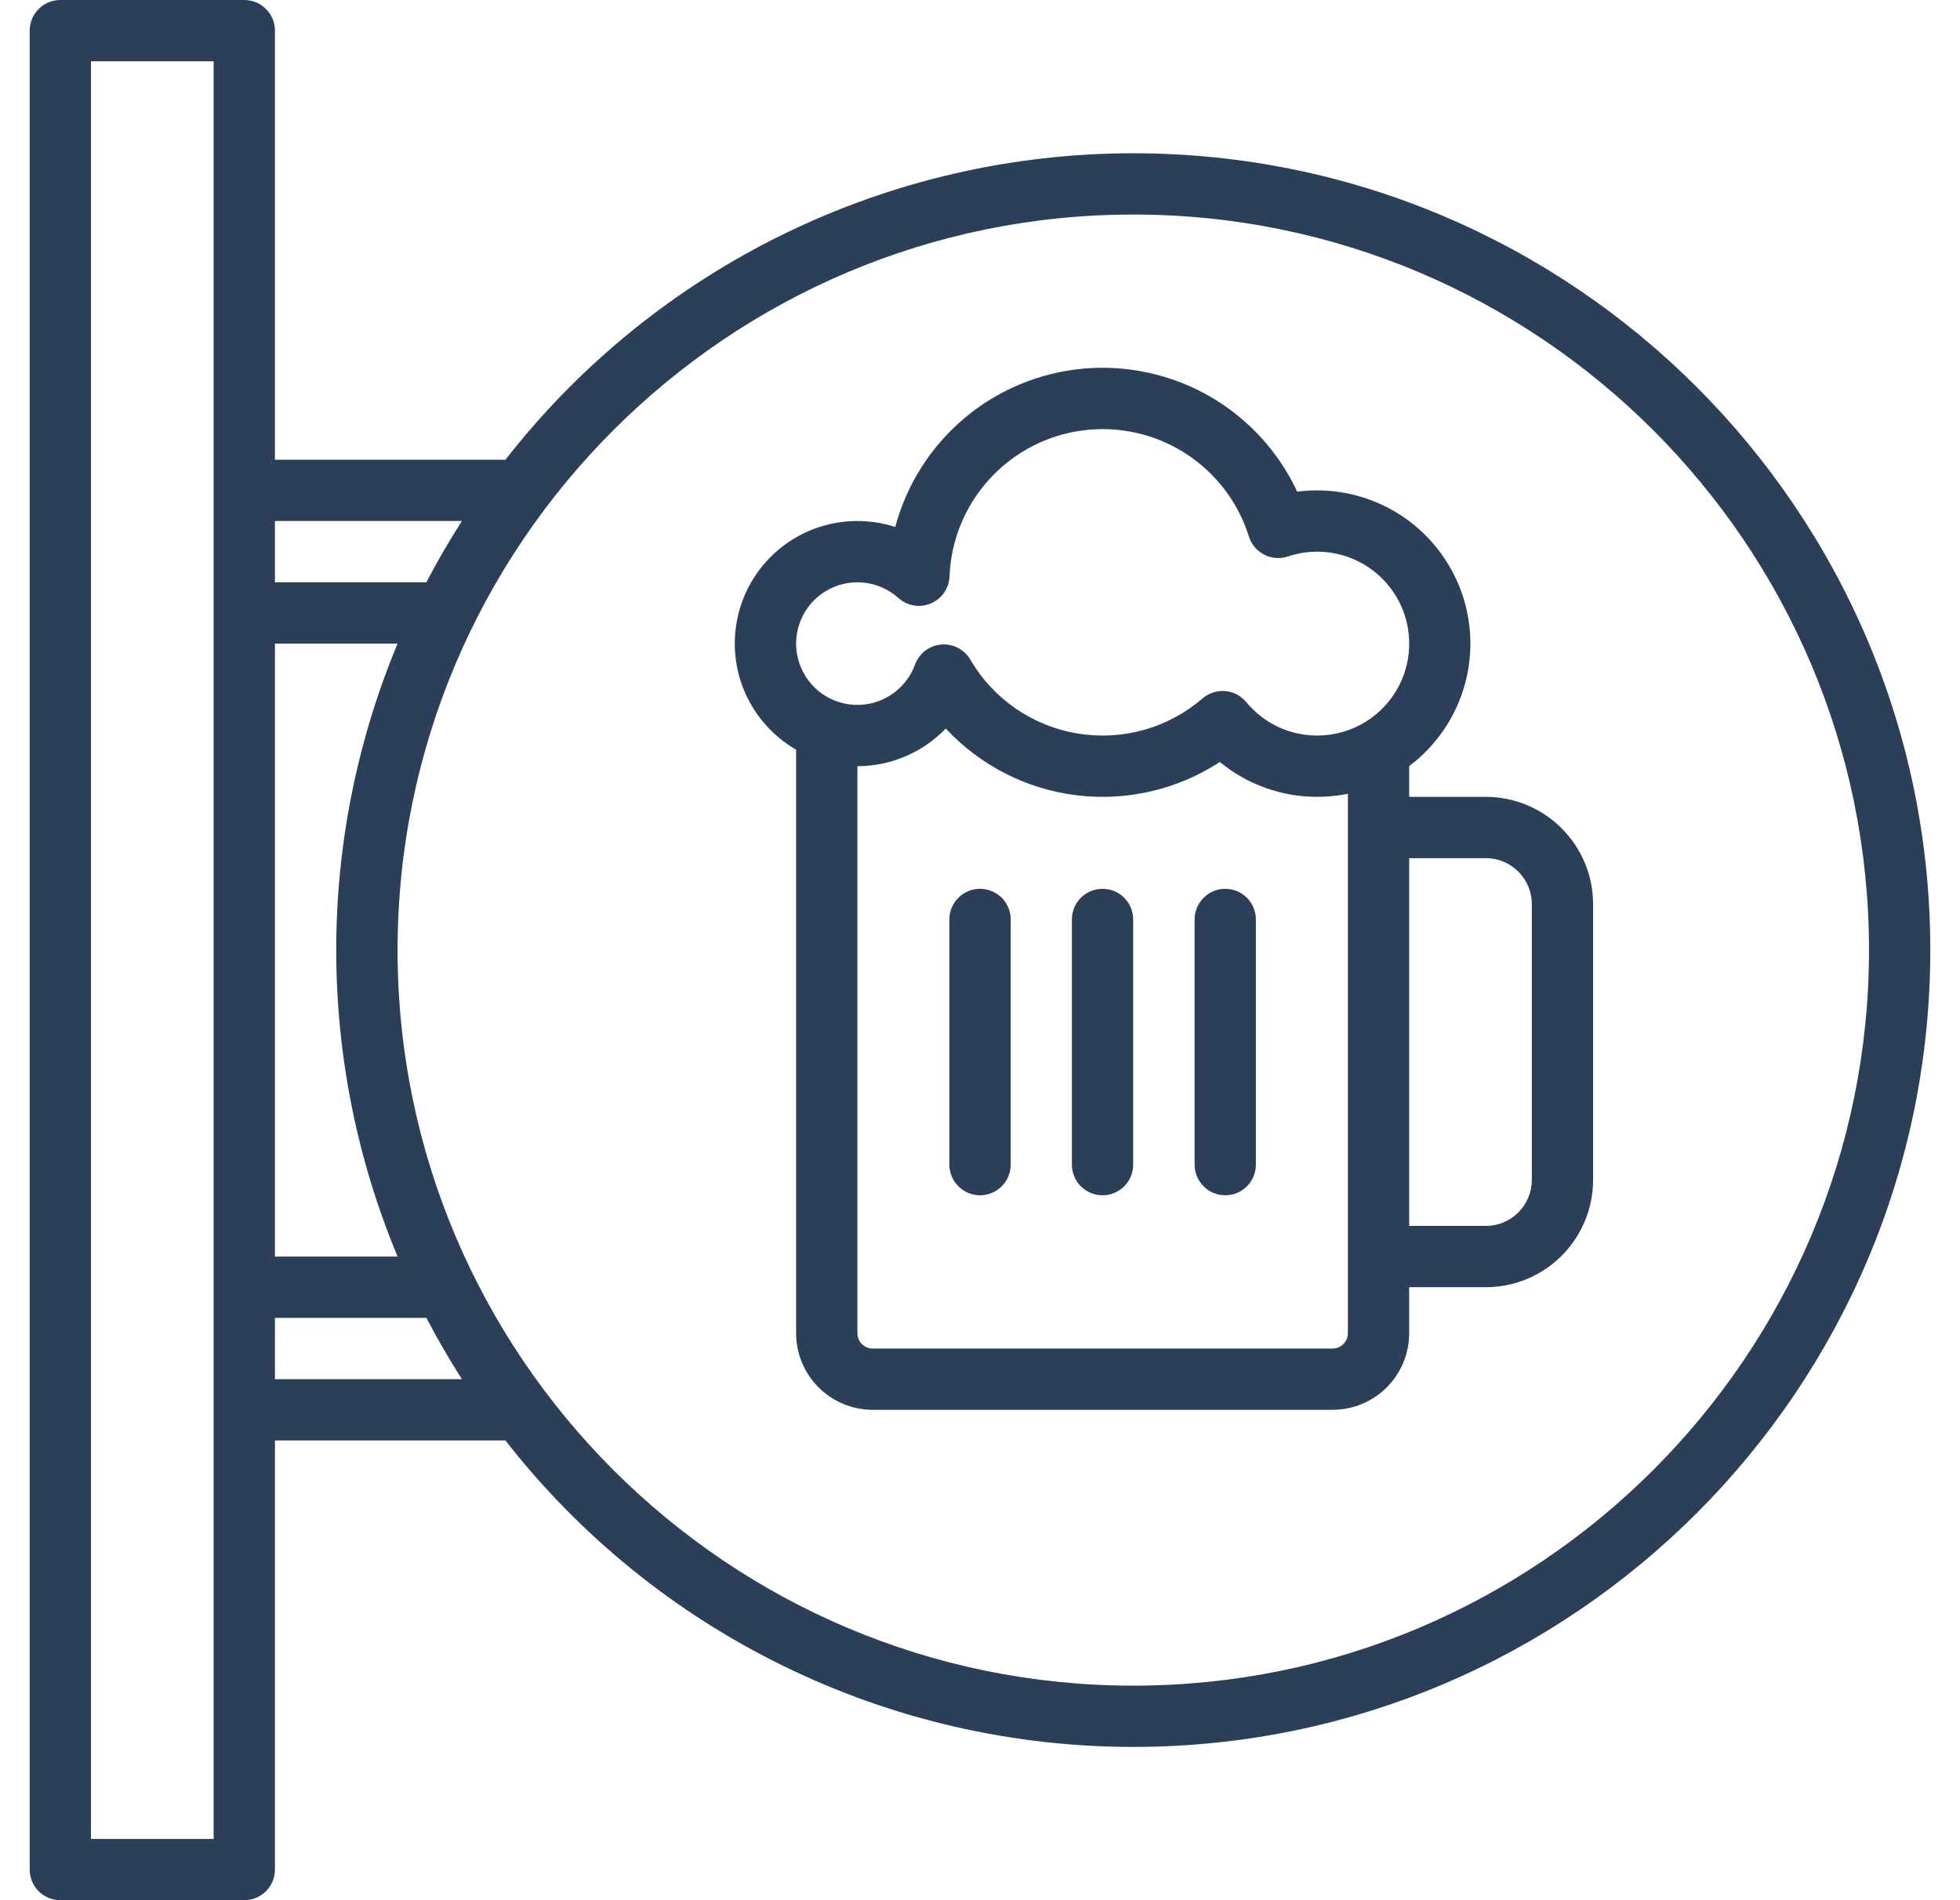 <svg width="33" height="32" viewBox="0 0 33 32" fill="none" xmlns="http://www.w3.org/2000/svg">
<path d="M18.563 14.968C18.426 14.968 18.295 15.022 18.198 15.119C18.101 15.216 18.047 15.347 18.047 15.484V19.613C18.047 19.75 18.101 19.881 18.198 19.978C18.295 20.075 18.426 20.129 18.563 20.129C18.7 20.129 18.831 20.075 18.928 19.978C19.025 19.881 19.079 19.75 19.079 19.613V15.484C19.079 15.347 19.025 15.216 18.928 15.119C18.831 15.022 18.7 14.968 18.563 14.968Z" fill="#081E3B" fill-opacity="0.85"/>
<path d="M16.5 14.968C16.364 14.968 16.232 15.022 16.136 15.119C16.039 15.216 15.984 15.347 15.984 15.484V19.613C15.984 19.75 16.039 19.881 16.136 19.978C16.232 20.075 16.364 20.129 16.5 20.129C16.637 20.129 16.769 20.075 16.866 19.978C16.962 19.881 17.017 19.75 17.017 19.613V15.484C17.017 15.347 16.962 15.216 16.866 15.119C16.769 15.022 16.637 14.968 16.5 14.968Z" fill="#081E3B" fill-opacity="0.85"/>
<path d="M20.629 14.968C20.492 14.968 20.361 15.022 20.265 15.119C20.168 15.216 20.113 15.347 20.113 15.484V19.613C20.113 19.75 20.168 19.881 20.265 19.978C20.361 20.075 20.492 20.129 20.629 20.129C20.766 20.129 20.898 20.075 20.994 19.978C21.091 19.881 21.145 19.75 21.145 19.613V15.484C21.145 15.347 21.091 15.216 20.994 15.119C20.898 15.022 20.766 14.968 20.629 14.968Z" fill="#081E3B" fill-opacity="0.85"/>
<path d="M19.081 2.581C17.042 2.581 15.031 3.045 13.199 3.94C11.367 4.834 9.764 6.134 8.51 7.742H4.629V0.516C4.629 0.379 4.575 0.248 4.478 0.151C4.381 0.054 4.25 0 4.113 0H1.016C0.879 0 0.748 0.054 0.651 0.151C0.554 0.248 0.5 0.379 0.5 0.516V31.484C0.5 31.621 0.554 31.752 0.651 31.849C0.748 31.946 0.879 32 1.016 32H4.113C4.25 32 4.381 31.946 4.478 31.849C4.575 31.752 4.629 31.621 4.629 31.484V24.258H8.51C9.764 25.866 11.367 27.166 13.199 28.06C15.031 28.955 17.042 29.419 19.081 29.419C26.48 29.419 32.5 23.399 32.5 16C32.5 8.601 26.48 2.581 19.081 2.581ZM3.597 30.968H1.532V1.032H3.597V30.968ZM4.629 8.774H7.777C7.563 9.108 7.363 9.452 7.179 9.806H4.629V8.774ZM4.629 10.839H6.694C6.012 12.474 5.661 14.228 5.661 16C5.661 17.772 6.012 19.526 6.694 21.161H4.629V10.839ZM4.629 23.226V22.194H7.179C7.364 22.547 7.563 22.891 7.777 23.226H4.629ZM19.081 28.387C12.25 28.387 6.694 22.83 6.694 16C6.694 9.17 12.25 3.613 19.081 3.613C25.911 3.613 31.468 9.17 31.468 16C31.468 22.83 25.911 28.387 19.081 28.387Z" fill="#081E3B" fill-opacity="0.85"/>
<path d="M25.017 13.419H23.726V12.903H23.724C24.18 12.561 24.51 12.077 24.663 11.528C24.815 10.978 24.781 10.393 24.566 9.865C24.35 9.337 23.966 8.895 23.474 8.608C22.98 8.322 22.407 8.206 21.841 8.28C21.527 7.608 21.014 7.048 20.372 6.677C19.729 6.307 18.988 6.143 18.248 6.207C17.509 6.272 16.808 6.563 16.24 7.04C15.672 7.518 15.264 8.158 15.073 8.875C14.588 8.717 14.061 8.745 13.595 8.952C13.129 9.16 12.757 9.533 12.549 9.998C12.342 10.464 12.315 10.991 12.472 11.476C12.63 11.961 12.962 12.37 13.404 12.625V22.452C13.404 22.794 13.54 23.122 13.782 23.364C14.024 23.606 14.352 23.742 14.694 23.742H22.436C22.778 23.742 23.106 23.606 23.348 23.364C23.59 23.122 23.726 22.794 23.726 22.452V21.677H25.017C25.495 21.677 25.955 21.486 26.293 21.148C26.632 20.809 26.822 20.35 26.823 19.871V15.226C26.822 14.747 26.632 14.288 26.293 13.949C25.955 13.61 25.495 13.42 25.017 13.419ZM22.694 22.452C22.694 22.52 22.667 22.586 22.618 22.634C22.57 22.683 22.504 22.71 22.436 22.71H14.694C14.625 22.71 14.56 22.683 14.511 22.634C14.463 22.586 14.436 22.52 14.436 22.452V12.903C14.714 12.903 14.989 12.846 15.244 12.737C15.5 12.629 15.731 12.469 15.924 12.269C16.503 12.892 17.284 13.29 18.128 13.393C18.973 13.496 19.826 13.297 20.538 12.832C21 13.213 21.58 13.42 22.178 13.419C22.351 13.419 22.524 13.402 22.694 13.368V22.452ZM22.178 12.387C21.949 12.387 21.724 12.337 21.517 12.24C21.311 12.142 21.128 12 20.983 11.824C20.939 11.771 20.885 11.727 20.825 11.695C20.764 11.663 20.697 11.644 20.629 11.638C20.614 11.637 20.6 11.636 20.585 11.636C20.461 11.636 20.342 11.681 20.248 11.761C19.961 12.008 19.624 12.19 19.259 12.292C18.895 12.394 18.512 12.414 18.139 12.352C17.766 12.29 17.411 12.146 17.099 11.931C16.788 11.716 16.527 11.435 16.337 11.108C16.287 11.023 16.215 10.954 16.127 10.91C16.04 10.865 15.942 10.846 15.845 10.854C15.747 10.863 15.654 10.9 15.576 10.959C15.499 11.019 15.44 11.1 15.406 11.192C15.331 11.399 15.19 11.577 15.006 11.699C14.822 11.821 14.603 11.881 14.382 11.87C14.162 11.858 13.95 11.776 13.78 11.636C13.609 11.495 13.488 11.303 13.435 11.089C13.381 10.874 13.398 10.649 13.482 10.444C13.567 10.24 13.714 10.068 13.904 9.954C14.093 9.84 14.314 9.79 14.534 9.811C14.754 9.832 14.962 9.923 15.126 10.071C15.199 10.136 15.289 10.18 15.386 10.196C15.482 10.212 15.582 10.201 15.672 10.162C15.762 10.124 15.84 10.061 15.896 9.981C15.951 9.9 15.983 9.805 15.987 9.707C16.01 9.099 16.248 8.52 16.657 8.07C17.067 7.62 17.622 7.329 18.225 7.249C18.828 7.169 19.439 7.304 19.952 7.631C20.465 7.958 20.846 8.455 21.028 9.036C21.049 9.101 21.082 9.162 21.126 9.214C21.171 9.267 21.225 9.31 21.286 9.341C21.347 9.373 21.414 9.391 21.482 9.396C21.551 9.401 21.62 9.393 21.685 9.371C21.898 9.299 22.123 9.275 22.347 9.3C22.57 9.324 22.785 9.397 22.977 9.513C23.169 9.628 23.334 9.785 23.46 9.971C23.586 10.156 23.67 10.367 23.706 10.589C23.742 10.811 23.73 11.037 23.67 11.254C23.61 11.47 23.503 11.671 23.358 11.841C23.212 12.013 23.032 12.15 22.828 12.244C22.624 12.338 22.402 12.387 22.178 12.387ZM25.791 19.871C25.791 20.076 25.709 20.273 25.564 20.418C25.419 20.563 25.222 20.645 25.017 20.645H23.726V14.452H25.017C25.222 14.452 25.419 14.533 25.564 14.679C25.709 14.824 25.791 15.021 25.791 15.226V19.871Z" fill="#081E3B" fill-opacity="0.85"/>
</svg>
